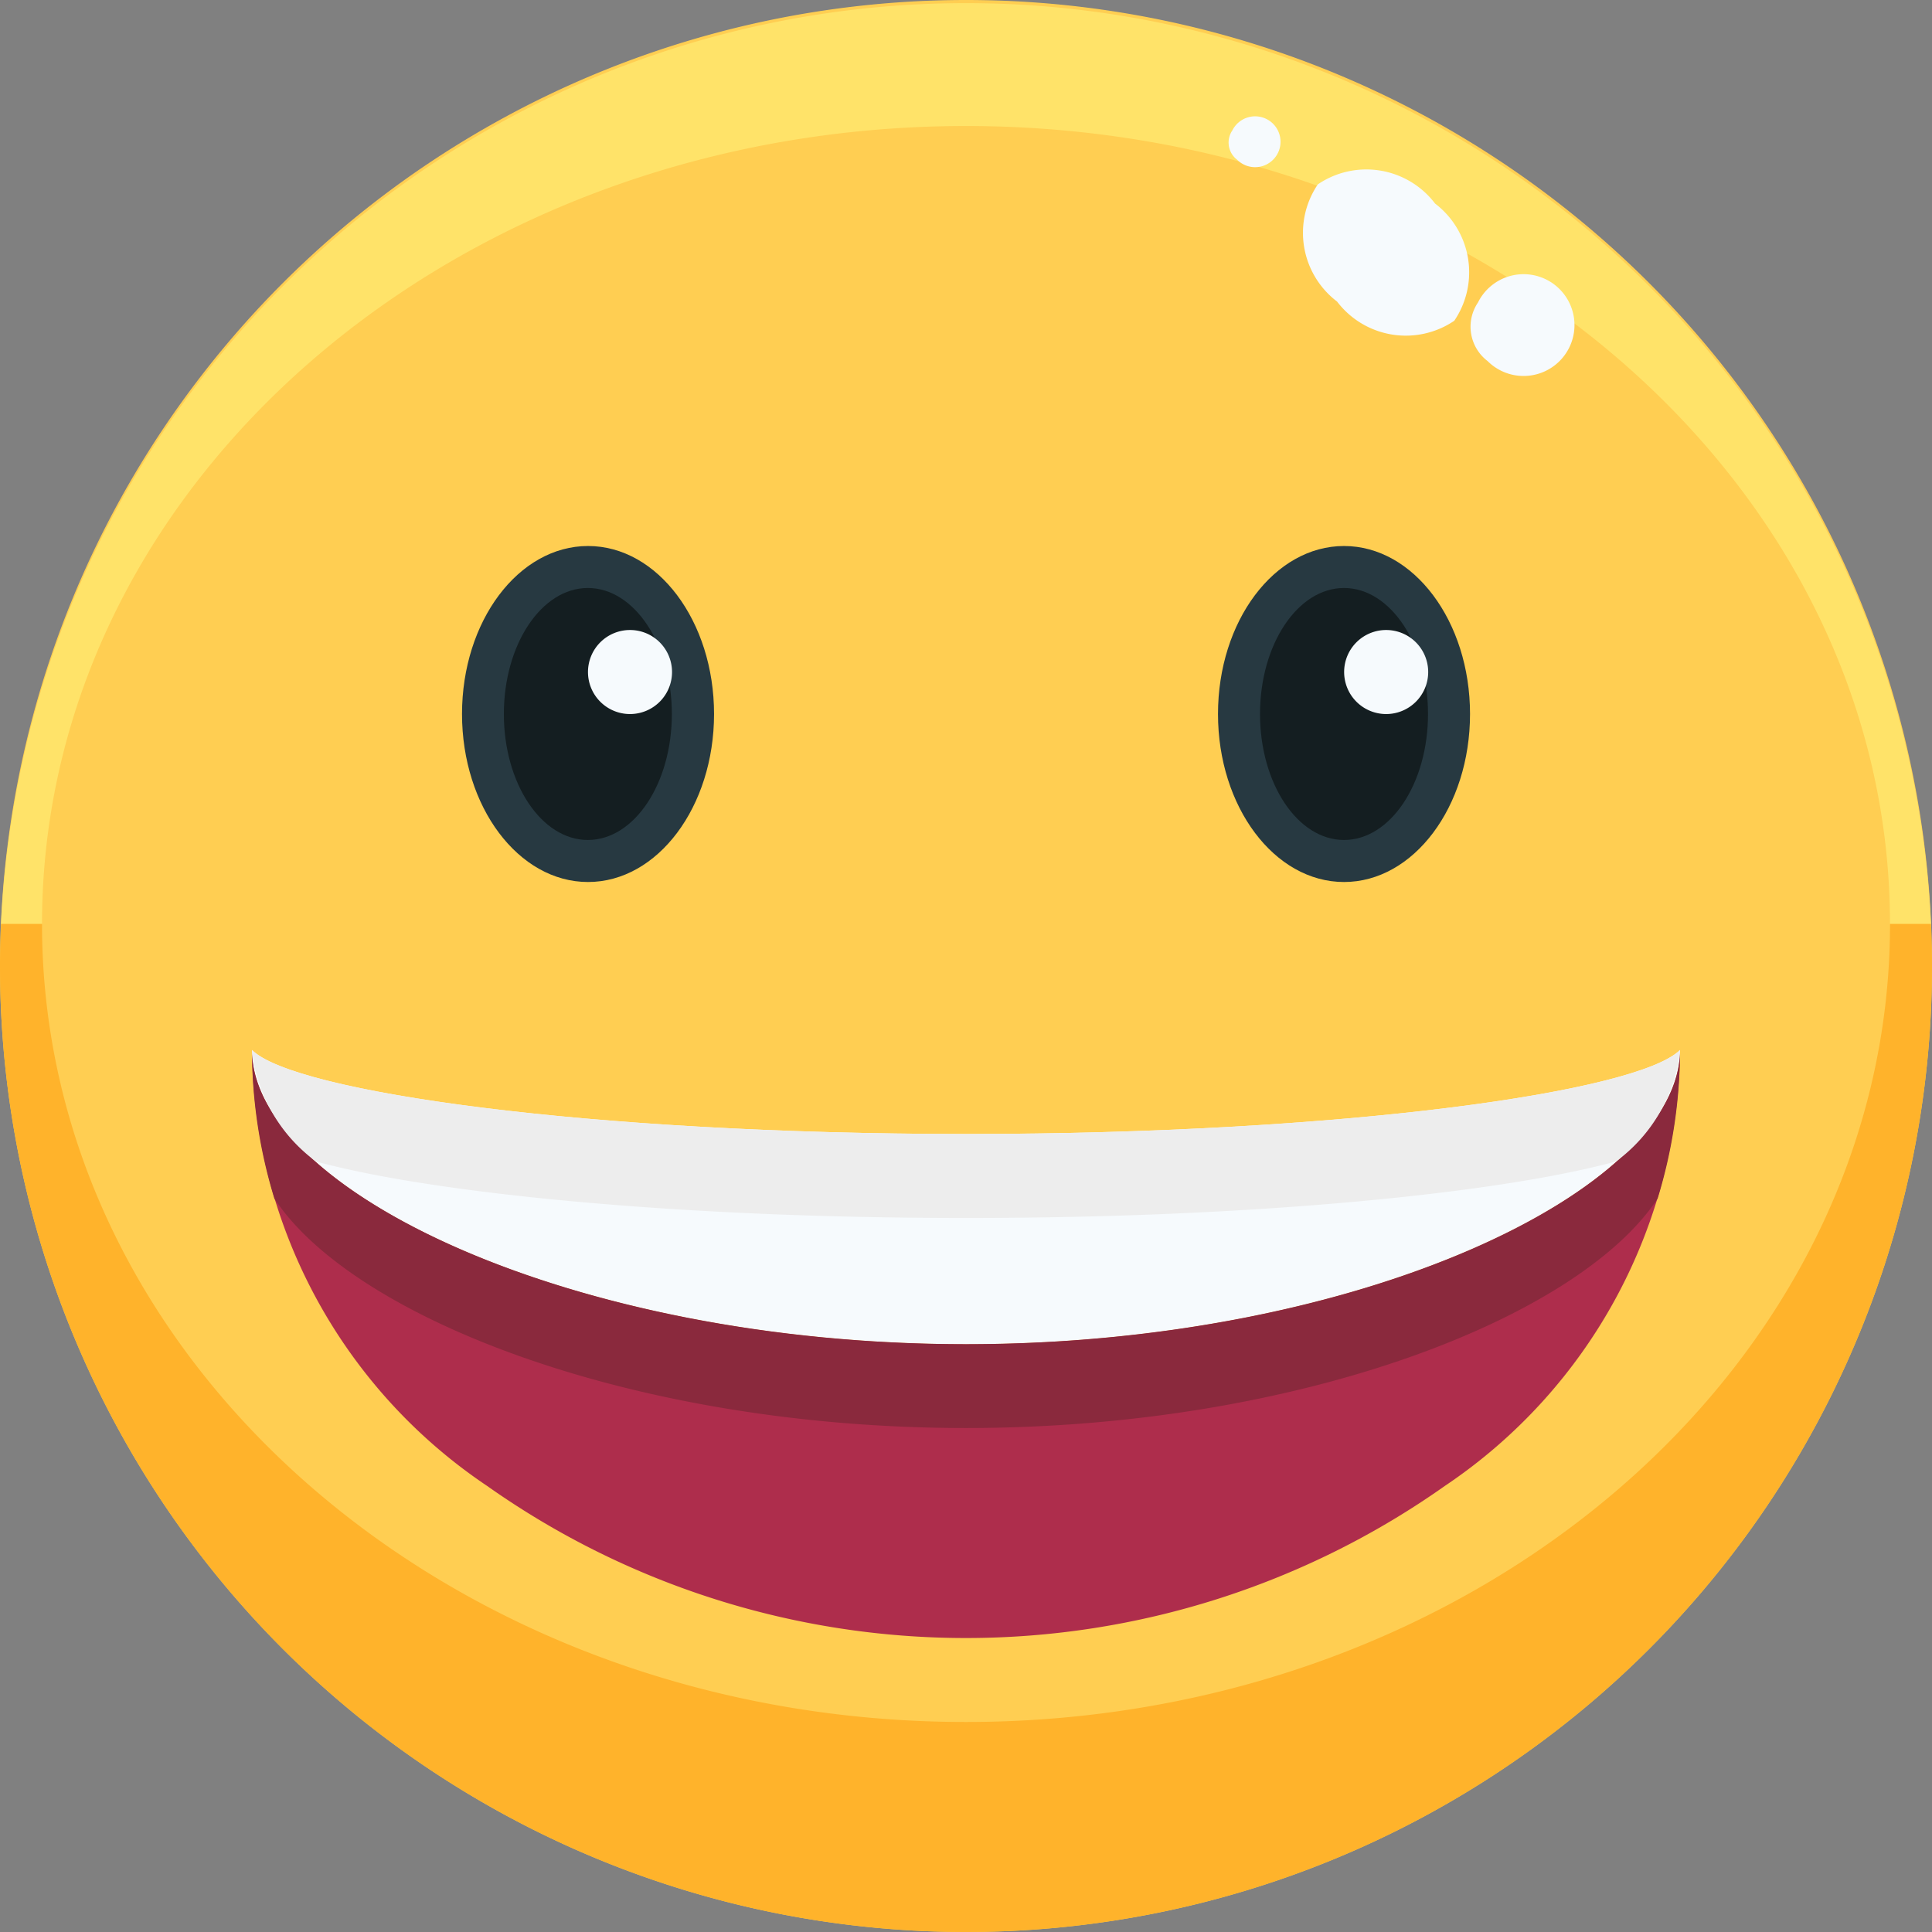 <svg id="Group_1385" data-name="Group 1385" xmlns="http://www.w3.org/2000/svg" xmlns:xlink="http://www.w3.org/1999/xlink" width="44" height="44" viewBox="0 0 44 44">
  <rect x="0" y="0" width="44" height="44" fill="#808080" stroke="none"/>
  <defs>
    <clipPath id="clip-path">
      <rect id="Rectangle_836" data-name="Rectangle 836" width="44" height="44" fill="none"/>
    </clipPath>
  </defs>
  <g id="Group_1384" data-name="Group 1384" clip-path="url(#clip-path)">
    <path id="Path_354" data-name="Path 354" d="M22,0A22,22,0,1,1,0,22,22,22,0,0,1,22,0" fill="#ffce52"/>
    <path id="Path_355" data-name="Path 355" d="M21.795,90.812c0,3.176,7.27,6.7,16.261,6.7s16.261-3.52,16.261-6.7a12.086,12.086,0,0,1-5.357,9.929,18.9,18.9,0,0,1-21.809,0A12.086,12.086,0,0,1,21.795,90.812Z" transform="translate(-16.056 -66.899)" fill="#ae2d4c"/>
    <path id="Path_356" data-name="Path 356" d="M54.317,90.812c0,3.176-7.27,6.7-16.261,6.7s-16.261-3.52-16.261-6.7c.956.957,7.652,1.913,16.261,1.913s15.3-.956,16.261-1.913" transform="translate(-16.056 -66.899)" fill="#f6fafd"/>
    <path id="Path_357" data-name="Path 357" d="M108.212,47.222c1.585,0,2.87,1.713,2.87,3.826s-1.285,3.826-2.87,3.826-2.87-1.713-2.87-3.826,1.285-3.826,2.87-3.826" transform="translate(-77.603 -34.787)" fill="#273941"/>
    <path id="Path_358" data-name="Path 358" d="M42.827,47.222c1.585,0,2.87,1.713,2.87,3.826s-1.285,3.826-2.87,3.826-2.87-1.713-2.87-3.826,1.285-3.826,2.87-3.826" transform="translate(-29.435 -34.787)" fill="#273941"/>
    <path id="Path_359" data-name="Path 359" d="M110.888,50.855c1.056,0,1.913,1.285,1.913,2.87s-.857,2.869-1.913,2.869-1.913-1.285-1.913-2.869.857-2.87,1.913-2.87" transform="translate(-80.279 -37.464)" fill="#141e21"/>
    <path id="Path_360" data-name="Path 360" d="M45.5,50.855c1.056,0,1.913,1.285,1.913,2.87s-.857,2.869-1.913,2.869-1.913-1.285-1.913-2.869.857-2.87,1.913-2.87" transform="translate(-32.112 -37.464)" fill="#141e21"/>
    <path id="Path_361" data-name="Path 361" d="M117.2,54.487a.957.957,0,1,1-.957.957.956.956,0,0,1,.957-.957" transform="translate(-85.631 -40.139)" fill="#f6fafd"/>
    <path id="Path_362" data-name="Path 362" d="M51.812,54.487a.957.957,0,1,1-.957.957.957.957,0,0,1,.957-.957" transform="translate(-37.464 -40.139)" fill="#f6fafd"/>
    <path id="Path_363" data-name="Path 363" d="M38.056,99.421c7.616,0,13.978-2.526,15.752-5.228a11.564,11.564,0,0,0,.509-3.381c0,3.176-7.27,6.7-16.261,6.7s-16.261-3.52-16.261-6.7a11.564,11.564,0,0,0,.509,3.381C24.078,96.895,30.44,99.421,38.056,99.421Z" transform="translate(-16.056 -66.899)" fill="#8a293d"/>
    <path id="Path_364" data-name="Path 364" d="M52.858,93.352a3.611,3.611,0,0,0,1.459-2.539c-.957.956-7.652,1.913-16.261,1.913s-15.3-.957-16.261-1.913a3.611,3.611,0,0,0,1.459,2.539c2.581.707,8.106,1.287,14.8,1.287s12.222-.58,14.8-1.287" transform="translate(-16.056 -66.9)" fill="#ededed"/>
    <path id="Path_365" data-name="Path 365" d="M22.067,3.061c11.622,0,21.043,8.137,21.043,18.174h.933a22,22,0,0,0-43.952,0h.933C1.024,11.2,10.445,3.061,22.067,3.061Z" transform="translate(-0.067 -0.191)" fill="#ffe369"/>
    <path id="Path_366" data-name="Path 366" d="M43.044,79.915c0,10.037-9.422,18.174-21.043,18.174S.957,89.952.957,79.915H.024c-.013.318-.024.636-.024.957a22,22,0,0,0,44,0c0-.32-.011-.639-.024-.957Z" transform="translate(0 -58.872)" fill="#ffb32b"/>
    <path id="Path_367" data-name="Path 367" d="M127.326,25.659a1.159,1.159,0,1,1,.219,1.334.983.983,0,0,1-.219-1.334" transform="translate(-93.666 -18.77)" fill="#f6fafd"/>
    <path id="Path_368" data-name="Path 368" d="M106.333,11.028a.579.579,0,1,1,.109.668.491.491,0,0,1-.109-.668" transform="translate(-78.267 -8.058)" fill="#f6fafd"/>
    <path id="Path_369" data-name="Path 369" d="M112.976,14.938a1.966,1.966,0,0,1,2.669.438,1.966,1.966,0,0,1,.437,2.669,1.966,1.966,0,0,1-2.669-.437,1.966,1.966,0,0,1-.438-2.669" transform="translate(-82.962 -10.74)" fill="#f6fafd"/>
  </g>
</svg>

